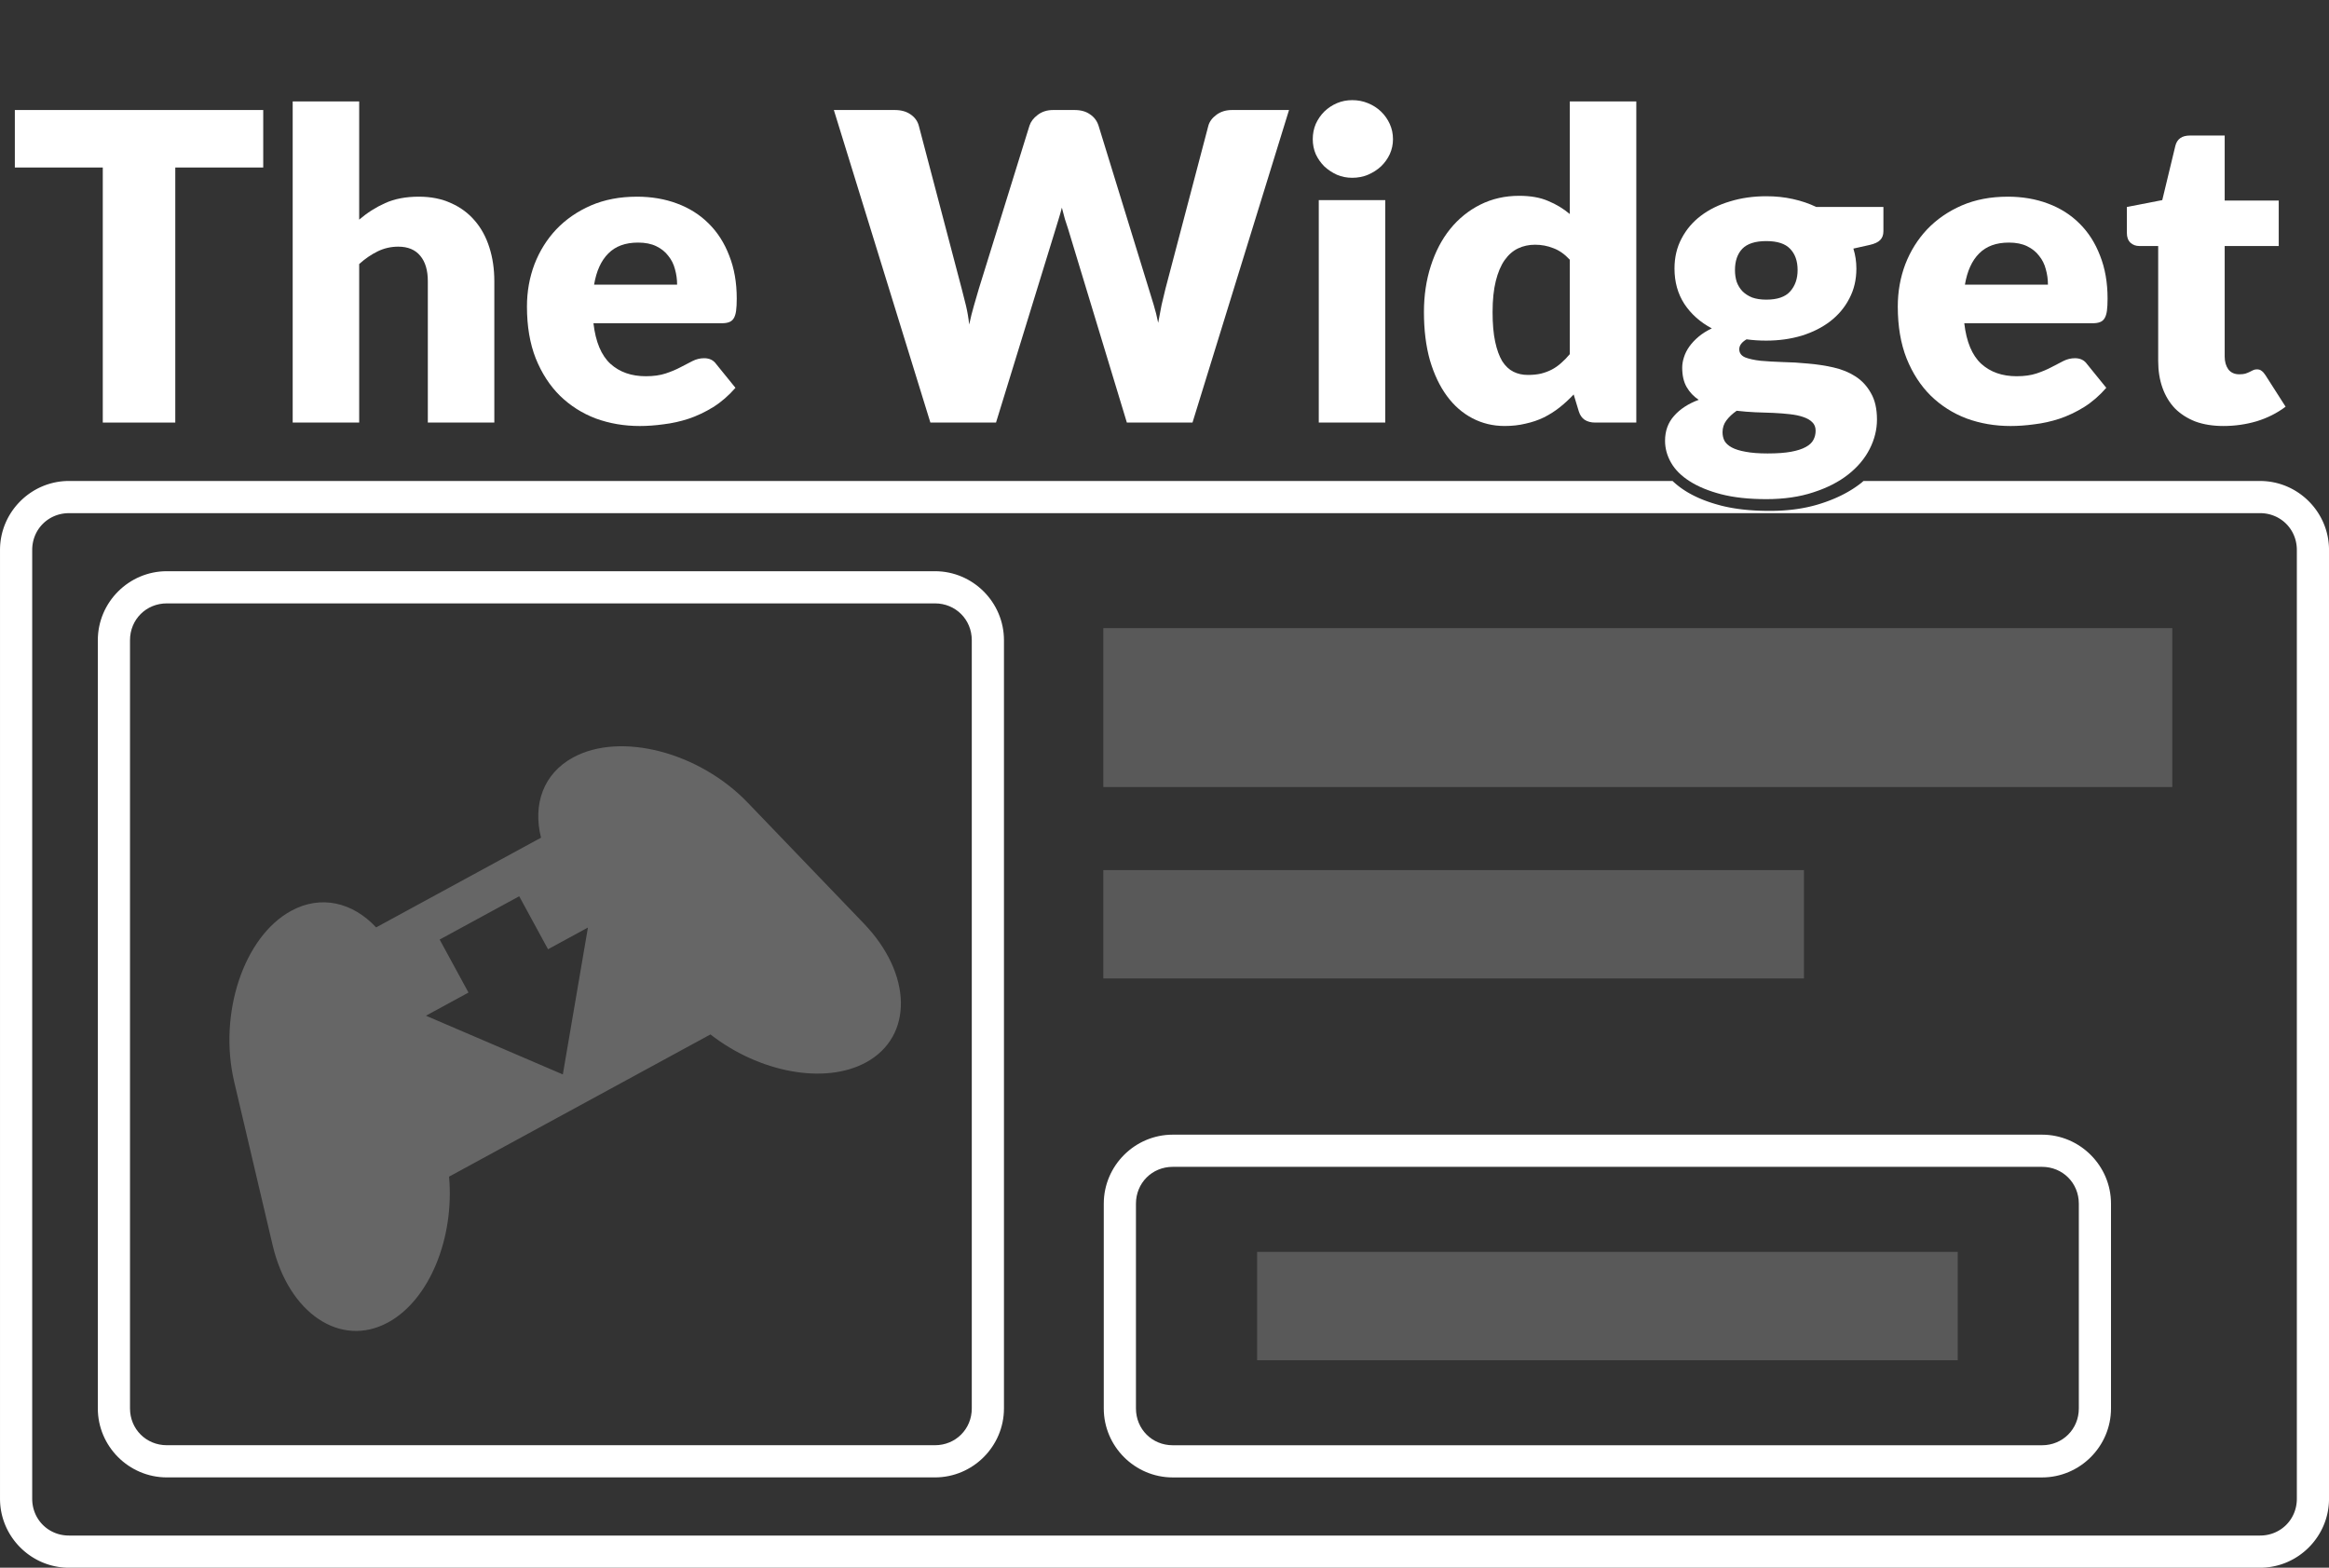 <?xml version="1.0" encoding="UTF-8" standalone="no"?>
<svg xmlns:rdf="http://www.w3.org/1999/02/22-rdf-syntax-ns#" xmlns="http://www.w3.org/2000/svg" height="61.874mm" width="91.928mm" version="1.1" xmlns:cc="http://creativecommons.org/ns#" xmlns:dc="http://purl.org/dc/elements/1.1/" viewBox="0 0 325.729 219.238">
 <rect x="0" y="0" width="325.729" height="219.238" fill="#333333" stroke="none"/>
 <g fill="#fff">
  <path style="color-rendering:auto;text-decoration-color:#000000;color:#000000;isolation:auto;mix-blend-mode:normal;shape-rendering:auto;solid-color:#000000;block-progression:tb;text-decoration-line:none;image-rendering:auto;white-space:normal;text-indent:0;text-transform:none;text-decoration-style:solid" d="m9.652 67.262c-5.307 0-9.65 4.343-9.65 9.65l-0 132.68c0 5.31 4.343 9.65 9.65 9.65h306.43c5.31 0 9.65-4.34 9.65-9.65v-132.68c0-5.305-4.34-9.648-9.65-9.648h-55.46c-0.1 0.088-0.2 0.183-0.31 0.269-1.55 1.225-3.41 2.162-5.52 2.846-2.18 0.726-4.61 1.068-7.28 1.068-2.57 0-4.85-0.237-6.87-0.757a2.165 2.165 0 0 1 0 -0.002c-1.93-0.503-3.61-1.185-5.03-2.1v-0.002c-0.62-0.395-1.18-0.84-1.69-1.322h-224.27zm0 4.5h306.43c2.89 0 5.15 2.258 5.15 5.15v132.68c0 2.9-2.26 5.15-5.15 5.15h-306.43c-2.89 0-5.148-2.25-5.148-5.15v-132.68c0-2.89 2.258-5.148 5.15-5.148z" transform="translate(0 -0)"/>
  <rect opacity="0.189" style="color:#000000" height="22.223" width="149.5" y="87.842" x="154.31" stroke-width="4.5"/>
  <rect opacity="0.189" style="color:#000000" height="15.152" width="97.985" y="121.68" x="154.31" stroke-width="4.5"/>
  <path style="color-rendering:auto;text-decoration-color:#000000;color:#000000;isolation:auto;mix-blend-mode:normal;shape-rendering:auto;solid-color:#000000;block-progression:tb;text-decoration-line:none;image-rendering:auto;white-space:normal;text-indent:0;text-transform:none;text-decoration-style:solid" d="m164.02 158.68c-5.307 0-9.648 4.343-9.648 9.65v28.637c0 5.307 4.341 9.648 9.648 9.648h121.57c5.307 0 9.65-4.341 9.65-9.648v-28.637c0-5.307-4.343-9.65-9.65-9.65h-121.57zm0 4.5h121.57c2.892 0 5.15 2.258 5.15 5.15v28.637c0 2.892-2.258 5.148-5.15 5.148h-121.57c-2.892 0-5.148-2.256-5.148-5.148v-28.637c0-2.892 2.256-5.15 5.148-5.15z"/>
  <path d="m23.332 79.882c-5.307 0-9.65 4.343-9.65 9.65v107.43c0 5.307 4.343 9.648 9.65 9.648h107.43c5.307 0 9.65-4.341 9.65-9.648v-107.43c0-5.307-4.343-9.65-9.65-9.65h-107.43zm0 4.5h107.43c2.892 0 5.15 2.258 5.15 5.15v107.43c0 2.892-2.258 5.148-5.15 5.148h-107.43c-2.892 0-5.15-2.256-5.15-5.148v-107.43c0-2.892 2.258-5.15 5.15-5.15z" style="color-rendering:auto;text-decoration-color:#000000;color:#000000;isolation:auto;mix-blend-mode:normal;shape-rendering:auto;solid-color:#000000;block-progression:tb;text-decoration-line:none;image-rendering:auto;white-space:normal;text-indent:0;text-transform:none;text-decoration-style:solid"/>
  <path opacity="0.251" style="color:#000000" d="m40.722 127.38c-6.629 3.607-10.213 14.375-7.963 23.93l5.368 22.816c2.249 9.554 9.518 14.42 16.147 10.813 5.819-3.166 9.292-11.85 8.531-20.388l36.558-19.889c6.755 5.277 15.933 7.079 21.752 3.913 6.628-3.606 6.492-12.354-0.307-19.432l-16.239-16.9c-6.799-7.079-17.789-9.92-24.417-6.314-4.173 2.27-5.651 6.577-4.486 11.22l-23.062 12.546c-3.267-3.5-7.705-4.588-11.878-2.318zm20.766 4.014 11.127-6.053 4.031 7.409 5.581-3.036-1.755 10.269-1.757 10.274-9.571-4.107-9.576-4.105 5.952-3.238z"/>
  <g transform="translate(0 14)">
   <path d="m36.815 1.385v8.04h-12.3v35.67h-10.14v-35.67h-12.3v-8.04h34.74z"/>
   <path d="m40.935 45.094v-44.91h9.3v16.53q1.68-1.44 3.63-2.31 1.98-0.9 4.71-0.9 2.55 0 4.5 0.9 1.98 0.87 3.33 2.46 1.35 1.56 2.04 3.75 0.69 2.16 0.69 4.71v19.77h-9.3v-19.77q0-2.28-1.05-3.54-1.05-1.29-3.09-1.29-1.53 0-2.88 0.66t-2.58 1.77v22.17h-9.3z"/>
   <path d="m89.059 13.504q3.09 0 5.64 0.96 2.58 0.96 4.41 2.79 1.86 1.83 2.88 4.5 1.05 2.64 1.05 6 0 1.05-0.09 1.71t-0.33 1.05-0.66 0.54q-0.39 0.15-1.02 0.15h-17.94q0.45 3.9 2.37 5.67 1.92 1.74 4.95 1.74 1.62 0 2.79-0.39t2.07-0.87q0.93-0.48 1.68-0.87 0.78-0.39 1.62-0.39 1.11 0 1.68 0.81l2.7 3.33q-1.44 1.65-3.12 2.7-1.65 1.02-3.42 1.62-1.74 0.57-3.51 0.78-1.74 0.24-3.33 0.24-3.27 0-6.15-1.05-2.85-1.08-5.01-3.18-2.13-2.1-3.39-5.22-1.23-3.12-1.23-7.26 0-3.12 1.05-5.91 1.08-2.79 3.06-4.89 2.01-2.1 4.83-3.33 2.85-1.23 6.42-1.23zm0.18 6.42q-2.67 0-4.17 1.53-1.5 1.5-1.98 4.35h11.61q0-1.11-0.3-2.16-0.27-1.05-0.93-1.86-0.63-0.84-1.68-1.35t-2.55-0.51z"/>
   <path d="m116.62 1.385h8.52q1.32 0 2.19 0.6 0.9 0.6 1.17 1.59l6 22.8q0.3 1.11 0.6 2.37t0.45 2.64q0.3-1.41 0.66-2.64 0.36-1.26 0.69-2.37l7.08-22.8q0.27-0.84 1.14-1.5 0.9-0.69 2.16-0.69h3q1.32 0 2.16 0.6 0.87 0.57 1.2 1.59l7.02 22.8q0.33 1.05 0.69 2.25 0.36 1.17 0.63 2.52 0.24-1.32 0.48-2.52 0.27-1.2 0.54-2.25l6-22.8q0.24-0.87 1.14-1.53t2.16-0.66h7.98l-13.5 43.71h-9.18l-8.22-27.09q-0.21-0.63-0.45-1.38-0.21-0.75-0.42-1.59-0.21 0.84-0.45 1.59-0.21 0.75-0.42 1.38l-8.34 27.09h-9.18l-13.5-43.71z"/>
   <path d="m193.74 13.984v31.11h-9.3v-31.11h9.3zm1.08-8.52q0 1.11-0.45 2.1-0.45 0.96-1.23 1.71-0.78 0.72-1.83 1.17-1.02 0.42-2.19 0.42-1.14 0-2.13-0.42-0.99-0.45-1.77-1.17-0.75-0.75-1.2-1.71-0.42-0.99-0.42-2.1 0-1.14 0.42-2.13 0.45-0.99 1.2-1.74 0.78-0.75 1.77-1.17t2.13-0.42q1.17 0 2.19 0.42 1.05 0.42 1.83 1.17t1.23 1.74 0.45 2.13z"/>
   <path d="m223.09 45.094q-0.87 0-1.47-0.39-0.57-0.39-0.81-1.17l-0.72-2.37q-0.93 0.99-1.95 1.8t-2.22 1.41q-1.17 0.57-2.55 0.87-1.35 0.33-2.94 0.33-2.43 0-4.5-1.08t-3.57-3.12-2.37-4.98q-0.84-2.97-0.84-6.75 0-3.48 0.96-6.45 0.96-3 2.7-5.16 1.77-2.19 4.23-3.42t5.43-1.23q2.4 0 4.05 0.72 1.68 0.69 3.03 1.83v-15.75h9.3v44.91h-5.76zm-9.42-6.66q1.02 0 1.83-0.18 0.84-0.21 1.53-0.57t1.29-0.9q0.63-0.54 1.23-1.26v-13.2q-1.08-1.17-2.31-1.62-1.2-0.48-2.55-0.48-1.29 0-2.37 0.51t-1.89 1.65q-0.78 1.11-1.23 2.91t-0.45 4.35q0 2.46 0.36 4.14t0.99 2.73q0.66 1.02 1.56 1.47t2.01 0.45z"/>
   <path d="m247.03 13.444q1.98 0 3.72 0.39 1.77 0.39 3.27 1.11h9.39v3.39q0 0.78-0.45 1.23-0.42 0.45-1.47 0.69l-2.28 0.51q0.42 1.35 0.42 2.79 0 2.34-0.99 4.2-0.96 1.86-2.67 3.18-1.68 1.29-3.99 2.01-2.31 0.69-4.95 0.69-1.47 0-2.76-0.18-1.02 0.6-1.02 1.38t0.81 1.14q0.84 0.33 2.19 0.48 1.35 0.12 3.09 0.18 1.74 0.03 3.54 0.21 1.8 0.15 3.54 0.54t3.09 1.26 2.16 2.34q0.84 1.44 0.84 3.69 0 2.1-1.02 4.11t-3 3.57-4.86 2.49q-2.88 0.96-6.6 0.96-3.66 0-6.33-0.69-2.64-0.69-4.41-1.83-1.74-1.11-2.58-2.58t-0.84-3.06q0-2.07 1.26-3.48 1.26-1.44 3.45-2.25-1.05-0.69-1.68-1.77t-0.63-2.73q0-0.69 0.24-1.44 0.24-0.78 0.75-1.5t1.29-1.38 1.86-1.17q-2.43-1.29-3.84-3.42-1.38-2.13-1.38-4.95 0-2.34 0.99-4.2 0.99-1.89 2.7-3.18 1.74-1.32 4.08-2.01 2.34-0.72 5.07-0.72zm6.9 32.79q0-0.75-0.48-1.2-0.45-0.45-1.26-0.72-0.78-0.27-1.86-0.39-1.05-0.12-2.28-0.18t-2.55-0.09q-1.32-0.06-2.61-0.21-0.87 0.6-1.44 1.35-0.54 0.72-0.54 1.65 0 0.66 0.27 1.2 0.3 0.54 1.02 0.93t1.92 0.6q1.23 0.24 3.09 0.24 2.01 0 3.3-0.24t2.04-0.66q0.78-0.42 1.08-1.02 0.3-0.57 0.3-1.26zm-6.9-18.33q2.31 0 3.33-1.14 1.05-1.17 1.05-3 0-1.89-1.05-2.97-1.02-1.08-3.33-1.08t-3.36 1.08q-1.02 1.08-1.02 2.97 0 0.9 0.24 1.65 0.27 0.75 0.81 1.32 0.54 0.54 1.35 0.87 0.84 0.3 1.98 0.3z"/>
   <path d="m280.78 13.504q3.09 0 5.64 0.96 2.58 0.96 4.41 2.79 1.86 1.83 2.88 4.5 1.05 2.64 1.05 6 0 1.05-0.09 1.71t-0.33 1.05-0.66 0.54q-0.39 0.15-1.02 0.15h-17.94q0.45 3.9 2.37 5.67 1.92 1.74 4.95 1.74 1.62 0 2.79-0.39t2.07-0.87q0.93-0.48 1.68-0.87 0.78-0.39 1.62-0.39 1.11 0 1.68 0.81l2.7 3.33q-1.44 1.65-3.12 2.7-1.65 1.02-3.42 1.62-1.74 0.57-3.51 0.78-1.74 0.24-3.33 0.24-3.27 0-6.15-1.05-2.85-1.08-5.01-3.18-2.13-2.1-3.39-5.22-1.23-3.12-1.23-7.26 0-3.12 1.05-5.91 1.08-2.79 3.06-4.89 2.01-2.1 4.83-3.33 2.85-1.23 6.42-1.23zm0.18 6.42q-2.67 0-4.17 1.53-1.5 1.5-1.98 4.35h11.61q0-1.11-0.3-2.16-0.27-1.05-0.93-1.86-0.63-0.84-1.68-1.35t-2.55-0.51z"/>
   <path d="m310.96 45.574q-2.22 0-3.93-0.63-1.68-0.66-2.85-1.83-1.14-1.2-1.74-2.88t-0.6-3.75v-16.08h-2.64q-0.72 0-1.23-0.45-0.51-0.48-0.51-1.38v-3.63l4.95-0.96 1.83-7.59q0.36-1.44 2.04-1.44h4.86v9.09h7.56v6.36h-7.56v15.45q0 1.08 0.51 1.8 0.54 0.69 1.53 0.69 0.51 0 0.84-0.09 0.36-0.12 0.6-0.24 0.27-0.15 0.48-0.24 0.24-0.12 0.54-0.12 0.42 0 0.66 0.21 0.27 0.18 0.54 0.6l2.82 4.41q-1.8 1.35-4.05 2.04-2.25 0.66-4.65 0.66z"/>
  </g>
  <rect opacity="0.189" style="color:#000000" height="15.152" width="97.985" y="175.07" x="175.82" stroke-width="4.5"/>
 </g>
</svg>
